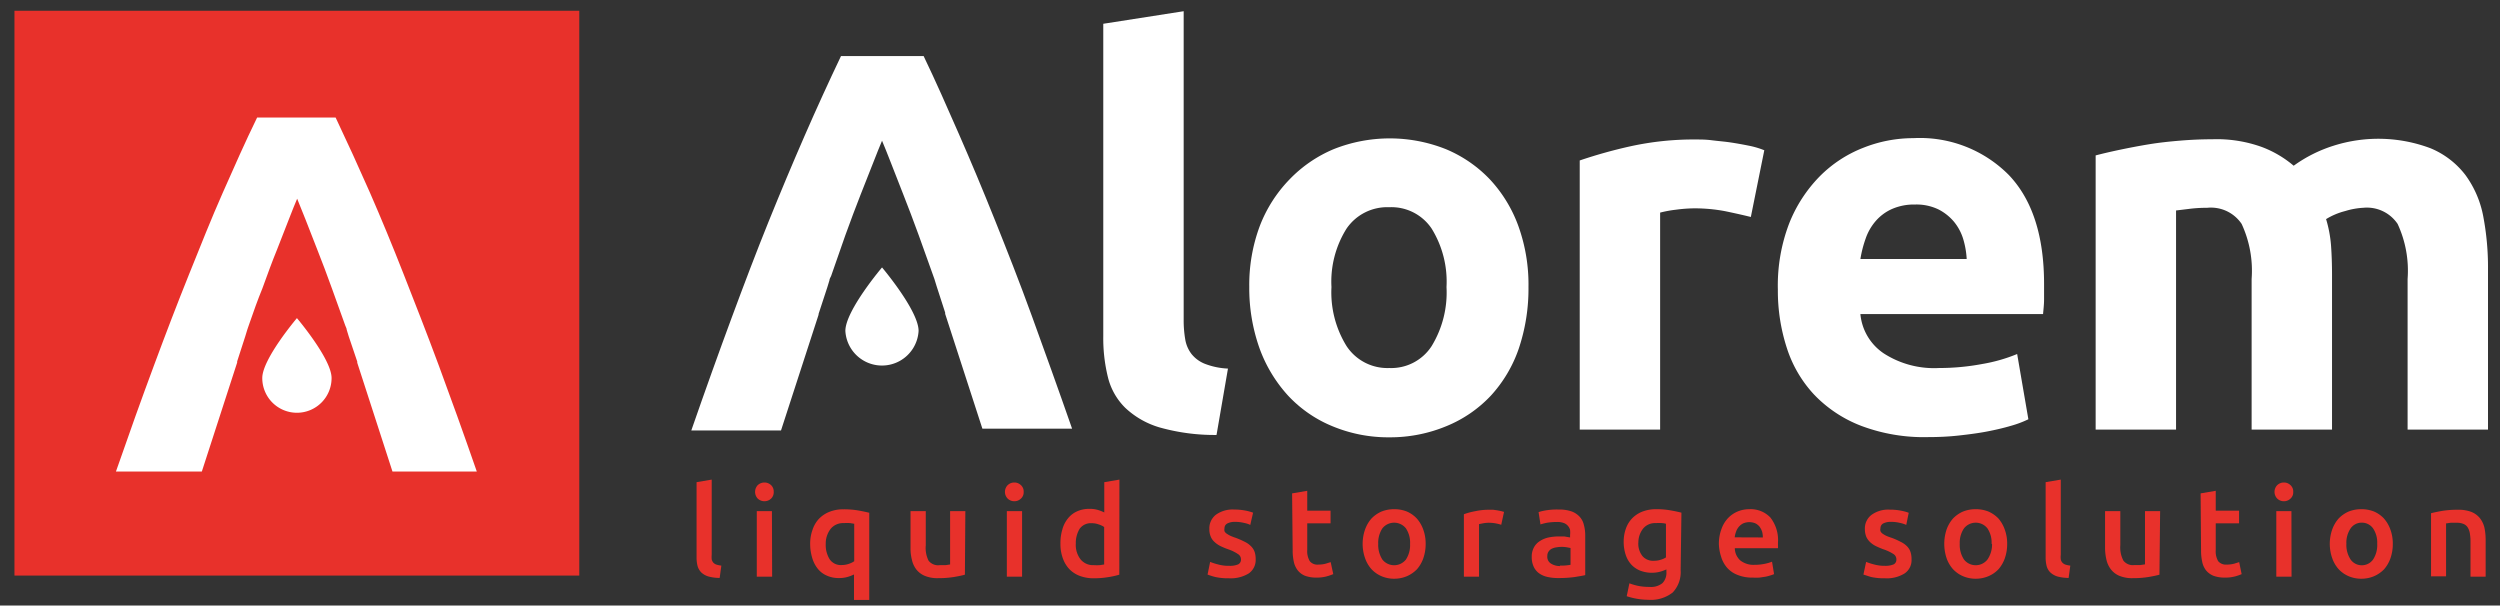 <?xml version="1.0" encoding="UTF-8"?> <svg xmlns="http://www.w3.org/2000/svg" viewBox="0 0 222.95 54"><rect x="0" y="0" width="222.95" height="54" fill="#333333" stroke="none"/><title>logo</title><g><path d="M108.49,38.79a18.09,18.09,0,0,1-5.07-.67,7.57,7.57,0,0,1-3.08-1.76,5.75,5.75,0,0,1-1.54-2.74A14.52,14.52,0,0,1,98.39,30V2.12L105.56,1V28.54a10,10,0,0,0,.14,1.73,2.91,2.91,0,0,0,.56,1.3,2.87,2.87,0,0,0,1.18.87,6.44,6.44,0,0,0,2.07.43Z" fill="#fff"></path><path d="M136.31,25.6a16.73,16.73,0,0,1-.86,5.47,11.92,11.92,0,0,1-2.51,4.23A11.28,11.28,0,0,1,129,38a13.1,13.1,0,0,1-5.13,1,12.94,12.94,0,0,1-5.07-1,11.22,11.22,0,0,1-3.93-2.72,12.62,12.62,0,0,1-2.55-4.23,16,16,0,0,1-.91-5.47,15,15,0,0,1,.94-5.43A12.28,12.28,0,0,1,115,16a11.78,11.78,0,0,1,3.94-2.7,13.53,13.53,0,0,1,10,0,11.54,11.54,0,0,1,3.93,2.7,12.18,12.18,0,0,1,2.55,4.19A15.39,15.39,0,0,1,136.31,25.6Zm-7.31,0a9,9,0,0,0-1.33-5.22,4.32,4.32,0,0,0-3.78-1.9,4.39,4.39,0,0,0-3.8,1.9,8.89,8.89,0,0,0-1.35,5.22,9.1,9.1,0,0,0,1.35,5.27,4.36,4.36,0,0,0,3.8,1.95,4.29,4.29,0,0,0,3.78-1.95A9.18,9.18,0,0,0,129,25.6Z" fill="#fff"></path><path d="M156.14,19.35c-.64-.16-1.4-.33-2.26-.51a14.53,14.53,0,0,0-2.79-.26,13.15,13.15,0,0,0-1.62.12,10.64,10.64,0,0,0-1.42.26V38.31h-7.17v-24a43.12,43.12,0,0,1,4.55-1.27,26.3,26.3,0,0,1,5.85-.6c.38,0,.85,0,1.39.07s1.1.11,1.64.19,1.09.18,1.64.29a7.49,7.49,0,0,1,1.39.41Z" fill="#fff"></path><path d="M158.55,25.84a15.46,15.46,0,0,1,1-5.89,12.6,12.6,0,0,1,2.72-4.21,11.2,11.2,0,0,1,3.87-2.55,12.09,12.09,0,0,1,4.5-.87,11.16,11.16,0,0,1,8.52,3.3q3.13,3.3,3.13,9.7c0,.41,0,.87,0,1.37s-.06.94-.09,1.32H165.91A4.74,4.74,0,0,0,168,31.52a8.28,8.28,0,0,0,4.91,1.3,20.8,20.8,0,0,0,3.87-.36,14.33,14.33,0,0,0,3.11-.89l1,5.82a9.18,9.18,0,0,1-1.54.58c-.64.19-1.36.36-2.14.51s-1.63.26-2.53.36-1.8.14-2.69.14a15.84,15.84,0,0,1-6-1,11.5,11.5,0,0,1-4.19-2.77A11,11,0,0,1,159.34,31,16.43,16.43,0,0,1,158.55,25.84Zm16.84-2.74a7.63,7.63,0,0,0-.31-1.78,4.48,4.48,0,0,0-.82-1.54,4.42,4.42,0,0,0-1.4-1.11,4.52,4.52,0,0,0-2.09-.43,4.87,4.87,0,0,0-2.07.41,4.14,4.14,0,0,0-1.44,1.08,4.75,4.75,0,0,0-.89,1.57,10.34,10.34,0,0,0-.46,1.8Z" fill="#fff"></path><path d="M200.8,24.88a9.93,9.93,0,0,0-.89-4.91,3.3,3.3,0,0,0-3.06-1.44,13.47,13.47,0,0,0-1.39.07l-1.4.17V38.31h-7.17V13.86c.61-.16,1.33-.33,2.14-.5s1.69-.34,2.6-.49,1.85-.25,2.82-.33,1.91-.12,2.84-.12a11.82,11.82,0,0,1,4.45.7,9.58,9.58,0,0,1,2.81,1.66A12.43,12.43,0,0,1,208.09,13a13.21,13.21,0,0,1,8.66.22,7.56,7.56,0,0,1,3.11,2.38,9.07,9.07,0,0,1,1.59,3.66,24.25,24.25,0,0,1,.43,4.72V38.31h-7.17V24.88a9.93,9.93,0,0,0-.89-4.91,3.3,3.3,0,0,0-3.06-1.44,6.62,6.62,0,0,0-1.61.29,6.19,6.19,0,0,0-1.71.72,11,11,0,0,1,.44,2.33c.06.82.09,1.7.09,2.63V38.31H200.8Z" fill="#fff"></path></g><g><path d="M64.18,51.54a3.79,3.79,0,0,1-1-.13,1.58,1.58,0,0,1-.64-.36,1.34,1.34,0,0,1-.33-.57,3,3,0,0,1-.09-.77V43l1.35-.23v6.7a2.27,2.27,0,0,0,0,.41.66.66,0,0,0,.14.29.62.62,0,0,0,.28.18,2,2,0,0,0,.44.09Z" fill="#e8312b"></path><path d="M69,43.87a.77.77,0,0,1-.24.6.85.85,0,0,1-.58.23.88.88,0,0,1-.6-.23.88.88,0,0,1,0-1.21.88.88,0,0,1,.6-.23.85.85,0,0,1,.58.23A.78.78,0,0,1,69,43.87Zm-.14,7.56H67.49V45.58h1.35Z" fill="#e8312b"></path><path d="M72.25,48.51a3.62,3.62,0,0,1,.21-1.26,2.62,2.62,0,0,1,.59-1,2.69,2.69,0,0,1,.93-.61,3.26,3.26,0,0,1,1.24-.22,7.54,7.54,0,0,1,1.3.1c.4.07.73.14,1,.21V53.5H76.16V51.23a3.59,3.59,0,0,1-.57.22,2.59,2.59,0,0,1-.76.1,2.54,2.54,0,0,1-1.1-.22,2.07,2.07,0,0,1-.81-.62,2.82,2.82,0,0,1-.5-1A4.32,4.32,0,0,1,72.25,48.51Zm1.39,0A2.38,2.38,0,0,0,74,49.89a1.2,1.2,0,0,0,1.08.5,1.9,1.9,0,0,0,.63-.11,1.87,1.87,0,0,0,.47-.23V46.71l-.36-.06a4.34,4.34,0,0,0-.57,0,1.43,1.43,0,0,0-1.17.51A2.14,2.14,0,0,0,73.64,48.53Z" fill="#e8312b"></path><path d="M86.05,51.25q-.39.11-1,.21a8.44,8.44,0,0,1-1.38.1,2.94,2.94,0,0,1-1.18-.2,1.89,1.89,0,0,1-.76-.56,2.16,2.16,0,0,1-.4-.85,4.18,4.18,0,0,1-.13-1.09V45.58h1.36v3.06A2.53,2.53,0,0,0,82.81,50a1.07,1.07,0,0,0,1,.4l.52,0,.4-.06V45.58h1.36Z" fill="#e8312b"></path><path d="M91.29,43.87a.74.74,0,0,1-.25.6.82.82,0,0,1-.58.23.84.84,0,0,1-.59-.23.86.86,0,0,1,0-1.21.84.84,0,0,1,.59-.23.82.82,0,0,1,.58.23A.75.75,0,0,1,91.29,43.87Zm-.14,7.56H89.79V45.58h1.36Z" fill="#e8312b"></path><path d="M99.82,51.25a7.16,7.16,0,0,1-1,.22,7.55,7.55,0,0,1-1.28.1,3.43,3.43,0,0,1-1.24-.21,2.51,2.51,0,0,1-.94-.61,2.73,2.73,0,0,1-.59-1,3.64,3.64,0,0,1-.2-1.27,4.18,4.18,0,0,1,.17-1.26,2.6,2.6,0,0,1,.51-1,2.15,2.15,0,0,1,.81-.62,2.59,2.59,0,0,1,1.11-.22,2.48,2.48,0,0,1,.75.1,3.85,3.85,0,0,1,.56.22V43l1.35-.23Zm-3.88-2.76a2.09,2.09,0,0,0,.43,1.4,1.43,1.43,0,0,0,1.17.51,4.22,4.22,0,0,0,.55,0l.38-.06V47a1.79,1.79,0,0,0-.48-.23,1.81,1.81,0,0,0-.63-.11,1.23,1.23,0,0,0-1.08.5A2.48,2.48,0,0,0,95.94,48.49Z" fill="#e8312b"></path><path d="M109.64,50.46a1.83,1.83,0,0,0,.78-.13.46.46,0,0,0,.25-.44.55.55,0,0,0-.27-.48,3.59,3.59,0,0,0-.86-.42c-.25-.09-.47-.18-.68-.28a2.25,2.25,0,0,1-.53-.36,1.3,1.3,0,0,1-.35-.48,1.65,1.65,0,0,1-.13-.7,1.53,1.53,0,0,1,.59-1.27,2.55,2.55,0,0,1,1.61-.46,5.36,5.36,0,0,1,1,.09,4.37,4.37,0,0,1,.7.19l-.25,1.09a2.4,2.4,0,0,0-.57-.18,3.2,3.2,0,0,0-.8-.09,1.42,1.42,0,0,0-.67.14.47.47,0,0,0-.26.43.67.67,0,0,0,0,.26.56.56,0,0,0,.18.21,2.7,2.7,0,0,0,.32.19,4.22,4.22,0,0,0,.49.19,7.36,7.36,0,0,1,.82.36,1.93,1.93,0,0,1,.55.39,1.3,1.3,0,0,1,.32.49,1.93,1.93,0,0,1,.1.67,1.45,1.45,0,0,1-.62,1.27,3.07,3.07,0,0,1-1.77.43,5.12,5.12,0,0,1-1.24-.12,6.76,6.76,0,0,1-.66-.21l.23-1.13a5.6,5.6,0,0,0,.72.23A3.5,3.5,0,0,0,109.64,50.46Z" fill="#e8312b"></path><path d="M115.23,44l1.35-.23v1.77h2.08v1.13h-2.08v2.38a1.73,1.73,0,0,0,.23,1,.87.87,0,0,0,.76.3,2.57,2.57,0,0,0,.65-.08l.45-.14.23,1.07a4.91,4.91,0,0,1-.62.21,3.36,3.36,0,0,1-.89.1,2.9,2.9,0,0,1-1-.16,1.59,1.59,0,0,1-.66-.49,1.88,1.88,0,0,1-.35-.77,4.65,4.65,0,0,1-.1-1Z" fill="#e8312b"></path><path d="M127.14,48.5a3.87,3.87,0,0,1-.2,1.26,3,3,0,0,1-.57,1,2.79,2.79,0,0,1-.89.62,2.88,2.88,0,0,1-1.15.23,2.8,2.8,0,0,1-1.14-.23,2.65,2.65,0,0,1-.88-.62,2.9,2.9,0,0,1-.58-1,3.88,3.88,0,0,1,0-2.52,3,3,0,0,1,.58-1,2.79,2.79,0,0,1,.89-.62,3,3,0,0,1,1.13-.21,3,3,0,0,1,1.14.21,2.65,2.65,0,0,1,.88.62,3,3,0,0,1,.58,1A3.62,3.62,0,0,1,127.14,48.5Zm-1.39,0a2.28,2.28,0,0,0-.37-1.38,1.34,1.34,0,0,0-2.1,0,2.35,2.35,0,0,0-.37,1.38,2.42,2.42,0,0,0,.37,1.4,1.34,1.34,0,0,0,2.1,0A2.35,2.35,0,0,0,125.75,48.5Z" fill="#e8312b"></path><path d="M133.88,46.8a3.46,3.46,0,0,0-.47-.12,3.37,3.37,0,0,0-.68-.06,2.8,2.8,0,0,0-.48.05l-.35.07v4.69h-1.35V45.86a6.05,6.05,0,0,1,1-.27,5.78,5.78,0,0,1,1.3-.13h.31l.36.05.35.07.26.07Z" fill="#e8312b"></path><path d="M139,45.44a3.38,3.38,0,0,1,1.13.16,1.85,1.85,0,0,1,.73.47,1.6,1.6,0,0,1,.39.74,3.45,3.45,0,0,1,.12.94v3.54c-.21.05-.52.1-.94.17a10.23,10.23,0,0,1-1.43.09,4.1,4.1,0,0,1-1-.1,2,2,0,0,1-.74-.32,1.5,1.5,0,0,1-.48-.58,2,2,0,0,1-.18-.89,1.72,1.72,0,0,1,.2-.85,1.5,1.5,0,0,1,.53-.56,2.29,2.29,0,0,1,.78-.32,4.56,4.56,0,0,1,.92-.09l.47,0,.52.09v-.22a2.14,2.14,0,0,0,0-.45.89.89,0,0,0-.2-.37.84.84,0,0,0-.37-.25,1.55,1.55,0,0,0-.57-.09,5.61,5.61,0,0,0-.86.06,3.94,3.94,0,0,0-.64.16l-.17-1.1a4.28,4.28,0,0,1,.75-.17A5.87,5.87,0,0,1,139,45.44Zm.11,5a4.52,4.52,0,0,0,.95-.07v-1.5l-.32-.06a2.66,2.66,0,0,0-.92,0,1.37,1.37,0,0,0-.42.12.71.71,0,0,0-.29.25.66.66,0,0,0-.12.41.71.71,0,0,0,.31.66A1.47,1.47,0,0,0,139.12,50.48Z" fill="#e8312b"></path><path d="M149.88,50.84a2.64,2.64,0,0,1-.71,2,3.16,3.16,0,0,1-2.18.65,6,6,0,0,1-1-.09,6.5,6.5,0,0,1-.92-.23l.24-1.15a5,5,0,0,0,.79.23,4.82,4.82,0,0,0,1,.09,1.61,1.61,0,0,0,1.16-.34,1.31,1.31,0,0,0,.35-1v-.22a5,5,0,0,1-.54.2,2.93,2.93,0,0,1-1.77-.08,2.2,2.2,0,0,1-.8-.53,2.37,2.37,0,0,1-.51-.86,3.7,3.7,0,0,1-.19-1.21,3.42,3.42,0,0,1,.2-1.17,2.55,2.55,0,0,1,.57-.92,2.6,2.6,0,0,1,.91-.59,3.36,3.36,0,0,1,1.22-.21,7.11,7.11,0,0,1,1.25.1c.4.07.73.14,1,.21Zm-3.77-2.49a1.77,1.77,0,0,0,.38,1.26,1.25,1.25,0,0,0,1,.4,2,2,0,0,0,.61-.09,1.88,1.88,0,0,0,.47-.21v-3a1.68,1.68,0,0,0-.36-.06,4,4,0,0,0-.54,0,1.38,1.38,0,0,0-1.13.48A2,2,0,0,0,146.11,48.35Z" fill="#e8312b"></path><path d="M153.29,48.53a3.74,3.74,0,0,1,.23-1.35,2.72,2.72,0,0,1,.61-1,2.55,2.55,0,0,1,.87-.58,2.7,2.7,0,0,1,1-.19,2.43,2.43,0,0,1,1.88.74,3.26,3.26,0,0,1,.68,2.24c0,.08,0,.16,0,.25a1.69,1.69,0,0,1,0,.25h-3.85a1.51,1.51,0,0,0,.49,1.09,1.9,1.9,0,0,0,1.28.39,4.16,4.16,0,0,0,.9-.09,3.49,3.49,0,0,0,.65-.19l.18,1.11a2.14,2.14,0,0,1-.31.11,3.61,3.61,0,0,1-.45.12l-.54.08a5.68,5.68,0,0,1-.59,0,3.42,3.42,0,0,1-1.34-.23,2.36,2.36,0,0,1-.94-.63,2.62,2.62,0,0,1-.55-1A4,4,0,0,1,153.29,48.53Zm3.92-.6a1.83,1.83,0,0,0-.07-.53,1.53,1.53,0,0,0-.23-.44,1.16,1.16,0,0,0-.37-.29,1.42,1.42,0,0,0-1.07,0,1.23,1.23,0,0,0-.4.31,1.36,1.36,0,0,0-.25.44,2.15,2.15,0,0,0-.12.5Z" fill="#e8312b"></path><path d="M168.09,50.46a1.92,1.92,0,0,0,.79-.13.47.47,0,0,0,.24-.44.56.56,0,0,0-.26-.48A3.92,3.92,0,0,0,168,49a7.13,7.13,0,0,1-.67-.28,2.12,2.12,0,0,1-.54-.36,1.57,1.57,0,0,1-.35-.48,1.82,1.82,0,0,1-.13-.7,1.52,1.52,0,0,1,.6-1.27,2.53,2.53,0,0,1,1.61-.46,5.18,5.18,0,0,1,1,.09,4.09,4.09,0,0,1,.7.19L170,46.81a2.75,2.75,0,0,0-.57-.18,3.23,3.23,0,0,0-.81-.09,1.45,1.45,0,0,0-.67.14.47.47,0,0,0-.25.43.53.53,0,0,0,0,.26.63.63,0,0,0,.17.21,2.7,2.7,0,0,0,.32.19,4.45,4.45,0,0,0,.5.19,6.42,6.42,0,0,1,.81.36,2,2,0,0,1,.56.39,1.28,1.28,0,0,1,.31.49,1.93,1.93,0,0,1,.1.67,1.42,1.42,0,0,1-.62,1.27,3,3,0,0,1-1.77.43,5.18,5.18,0,0,1-1.24-.12l-.66-.21.24-1.13a5.6,5.6,0,0,0,.72.23A3.48,3.48,0,0,0,168.09,50.46Z" fill="#e8312b"></path><path d="M179,48.5a3.87,3.87,0,0,1-.2,1.26,3,3,0,0,1-.57,1,2.69,2.69,0,0,1-.89.62,2.88,2.88,0,0,1-1.15.23,2.83,2.83,0,0,1-1.14-.23,2.65,2.65,0,0,1-.88-.62,2.9,2.9,0,0,1-.58-1,4.07,4.07,0,0,1,0-2.52,3,3,0,0,1,.58-1,2.79,2.79,0,0,1,.89-.62,3,3,0,0,1,1.13-.21,3,3,0,0,1,1.14.21,2.79,2.79,0,0,1,.89.62,3.11,3.11,0,0,1,.57,1A3.62,3.62,0,0,1,179,48.5Zm-1.39,0a2.28,2.28,0,0,0-.37-1.38,1.33,1.33,0,0,0-2.09,0,2.28,2.28,0,0,0-.38,1.38,2.35,2.35,0,0,0,.38,1.4,1.33,1.33,0,0,0,2.09,0A2.35,2.35,0,0,0,177.65,48.5Z" fill="#e8312b"></path><path d="M184.48,51.54a3.92,3.92,0,0,1-1-.13,1.61,1.61,0,0,1-.63-.36,1.25,1.25,0,0,1-.33-.57,3,3,0,0,1-.09-.77V43l1.35-.23v6.7a1.62,1.62,0,0,0,0,.41.56.56,0,0,0,.14.29.64.64,0,0,0,.27.18,2.26,2.26,0,0,0,.44.09Z" fill="#e8312b"></path><path d="M192.58,51.25q-.39.11-1,.21a8.32,8.32,0,0,1-1.37.1,2.91,2.91,0,0,1-1.18-.2,1.82,1.82,0,0,1-.76-.56,2.17,2.17,0,0,1-.41-.85,4.65,4.65,0,0,1-.13-1.09V45.58h1.36v3.06a2.53,2.53,0,0,0,.27,1.35,1.07,1.07,0,0,0,1,.4l.52,0,.41-.06V45.58h1.35Z" fill="#e8312b"></path><path d="M196.25,44l1.35-.23v1.77h2.08v1.13H197.6v2.38a1.74,1.74,0,0,0,.22,1,.9.9,0,0,0,.76.3,2.59,2.59,0,0,0,.66-.08l.45-.14.22,1.07a4.22,4.22,0,0,1-.61.21,3.39,3.39,0,0,1-.9.1,2.88,2.88,0,0,1-1-.16,1.69,1.69,0,0,1-.67-.49,1.87,1.87,0,0,1-.34-.77,4.65,4.65,0,0,1-.1-1Z" fill="#e8312b"></path><path d="M204.51,43.87a.74.74,0,0,1-.25.6.82.82,0,0,1-.58.23.84.84,0,0,1-.59-.23.86.86,0,0,1,0-1.21.84.84,0,0,1,.59-.23.82.82,0,0,1,.58.23A.75.75,0,0,1,204.51,43.87Zm-.15,7.56H203V45.58h1.35Z" fill="#e8312b"></path><path d="M213.39,48.5a3.87,3.87,0,0,1-.2,1.26,3,3,0,0,1-.57,1,2.79,2.79,0,0,1-.89.62,2.88,2.88,0,0,1-1.15.23,2.8,2.8,0,0,1-1.14-.23,2.65,2.65,0,0,1-.88-.62,2.9,2.9,0,0,1-.58-1,3.88,3.88,0,0,1,0-2.52,3,3,0,0,1,.58-1,2.79,2.79,0,0,1,.89-.62,3,3,0,0,1,1.13-.21,3,3,0,0,1,1.14.21,2.65,2.65,0,0,1,.88.62,3,3,0,0,1,.58,1A3.62,3.62,0,0,1,213.39,48.5Zm-1.39,0a2.28,2.28,0,0,0-.37-1.38,1.23,1.23,0,0,0-1-.51,1.2,1.2,0,0,0-1,.51,2.28,2.28,0,0,0-.38,1.38,2.35,2.35,0,0,0,.38,1.4,1.2,1.2,0,0,0,1,.51,1.23,1.23,0,0,0,1-.51A2.35,2.35,0,0,0,212,48.5Z" fill="#e8312b"></path><path d="M216.8,45.77c.26-.07.6-.14,1-.21a8.48,8.48,0,0,1,1.39-.1,3.21,3.21,0,0,1,1.2.19,1.89,1.89,0,0,1,.76.55,2.17,2.17,0,0,1,.41.85,5.29,5.29,0,0,1,.11,1.09v3.29h-1.35V48.35a4.58,4.58,0,0,0-.06-.8,1.43,1.43,0,0,0-.2-.53.8.8,0,0,0-.38-.3,1.49,1.49,0,0,0-.59-.1l-.54,0-.41.06v4.72H216.8Z" fill="#e8312b"></path></g><path d="M75,5c-1.1,2.31-2.18,4.67-3.24,7.1s-2.14,5-3.22,7.67-2.18,5.57-3.31,8.62-2.32,6.37-3.58,10h8L73,28.07,73,28v0l.78-2.38.19-.62v0c0-.14.1-.26.15-.39v0h0L75.38,21c.48-1.32.93-2.53,1.36-3.62l1.14-2.89c.32-.82.58-1.47.78-1.94.2.47.46,1.12.78,1.94s.7,1.8,1.13,2.89.89,2.3,1.37,3.62l1.25,3.49h0v0l.14.39v0l.19.62.77,2.38v0l0,.11,3.32,10.24h8c-1.25-3.59-2.45-6.91-3.57-10s-2.24-5.92-3.32-8.62-2.15-5.25-3.21-7.67S83.46,7.27,82.37,5Z" fill="#fff"></path><path d="M81.92,29.51a3.27,3.27,0,0,1-6.53,0c0-1.81,3.27-5.66,3.27-5.66S81.92,27.7,81.92,29.51Z" fill="#fff"></path><rect x="1.29" y="0.96" width="50.37" height="50.37" fill="#e8312b"></rect><path d="M26.48,36.81a3.09,3.09,0,0,1-3.09-3.1c0-1.7,3.09-5.34,3.09-5.34s3.09,3.64,3.09,5.34A3.09,3.09,0,0,1,26.48,36.81Z" fill="#fff"></path><path d="M35,42.05l-3.14-9.7,0-.1v0L31.1,30l-.18-.59v0c0-.13-.09-.25-.13-.38v0h0l-1.19-3.31c-.45-1.24-.88-2.39-1.29-3.42l-1.07-2.74c-.31-.78-.55-1.39-.74-1.84-.19.45-.44,1.06-.74,1.84l-1.07,2.74c-.41,1-.84,2.18-1.29,3.42C23,26.69,22.6,27.81,22.19,29h0v0c-.05.13-.09.25-.13.38v0l-.18.59-.73,2.26v0l0,.1L18,42.05H10.34q1.77-5.1,3.38-9.43c1.07-2.89,2.11-5.6,3.14-8.16s2-5,3-7.26,2-4.53,3.07-6.72h7q1.56,3.29,3.07,6.72c1,2.29,2,4.71,3,7.26s2.07,5.27,3.14,8.16,2.19,6,3.38,9.43Z" fill="#fff"></path></svg> 
